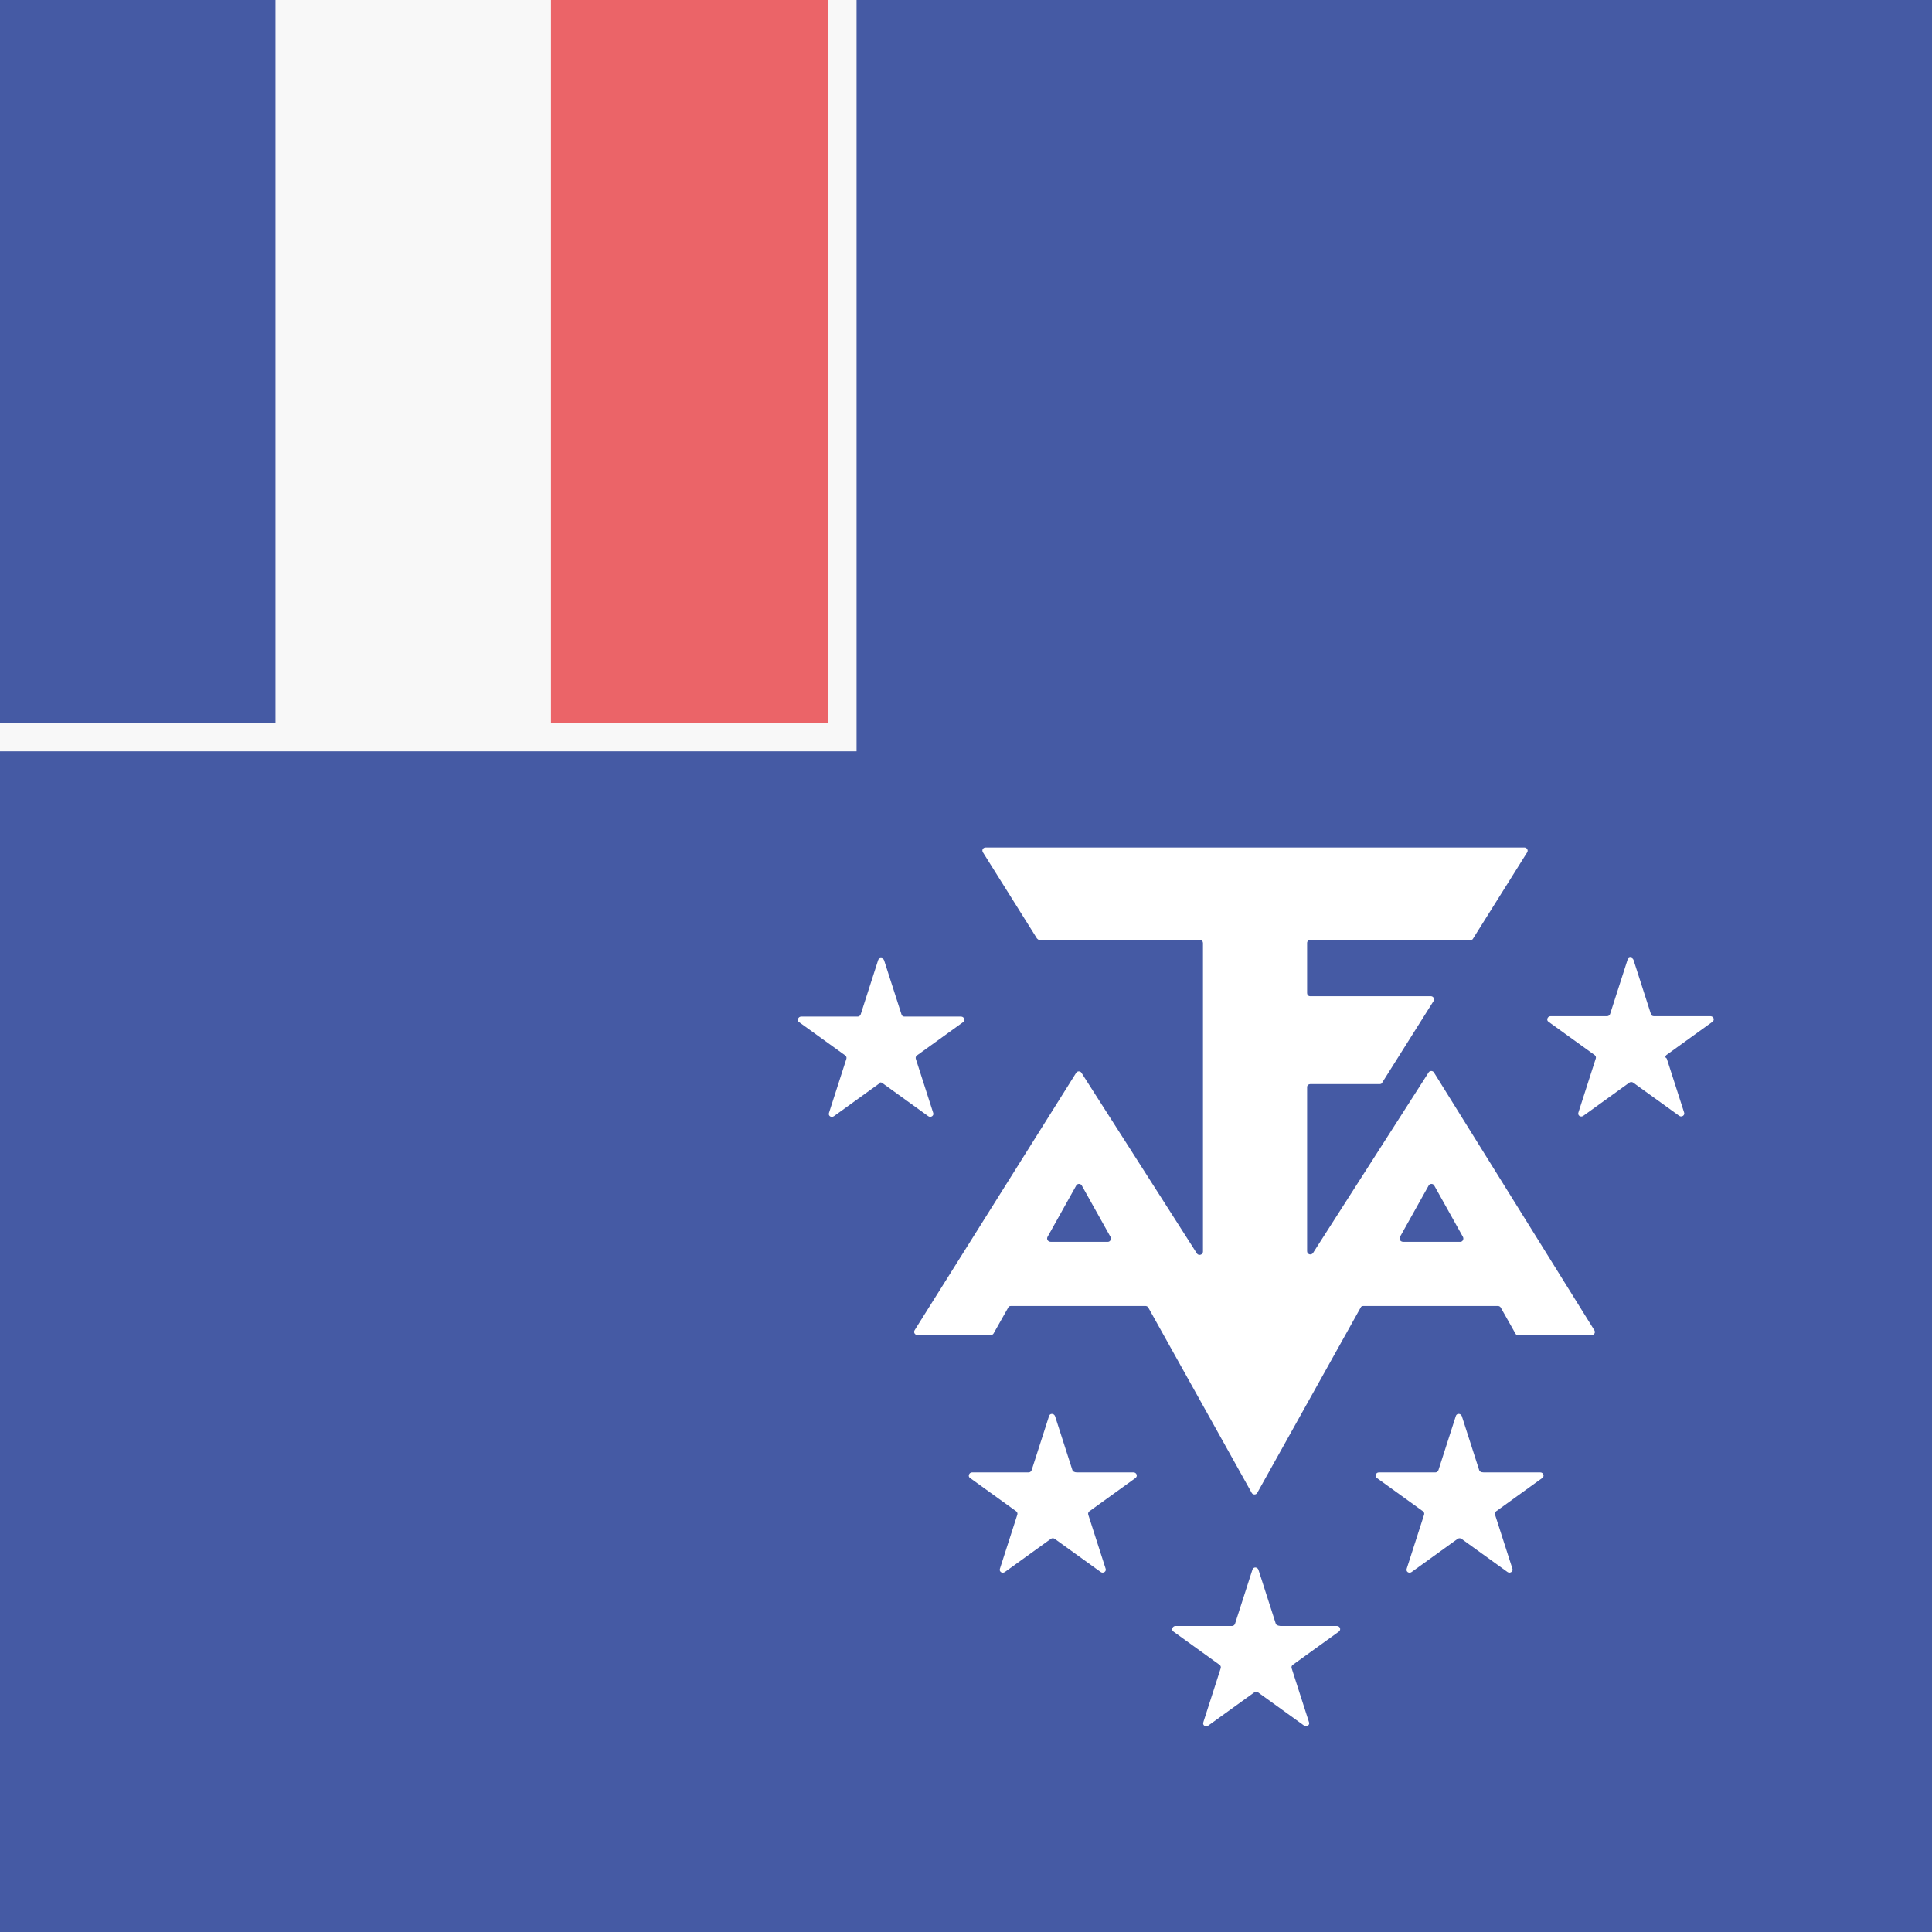 <?xml version="1.0" encoding="utf-8"?>
<!-- Generator: Adobe Illustrator 18.1.1, SVG Export Plug-In . SVG Version: 6.00 Build 0)  -->
<svg version="1.1" id="Square" class="flag-tf" xmlns="http://www.w3.org/2000/svg" xmlns:xlink="http://www.w3.org/1999/xlink" x="0px" y="0px"
	 viewBox="0 0 512 512" style="enable-background:new 0 0 512 512;" xml:space="preserve">
<style type="text/css">
	.flag-tf .st0{fill:#455AA4;}
	.flag-tf .st1{fill:#F8F8F8;}
	.flag-tf .st2{fill:#EB6468;}
	.flag-tf .st3{fill:#FFFFFF;}
</style>
<g>
	<rect x="0" y="0" class="st0" width="512" height="512"/>
	<rect x="0" y="0" class="st1" width="227" height="199.1"/>
	<rect x="0" y="0" class="st0" width="73.4" height="191.5"/>
	<rect x="73" y="0" class="st1" width="73.4" height="191.5"/>
	<rect x="146" y="0" class="st2" width="73.4" height="191.5"/>
	<g>
		<path class="st3" d="M346.4,331.6v-43.5c0-0.5,0.4-0.8,0.8-0.8h18.4c0.3,0,0.6-0.1,0.7-0.4l13.6-21.6c0.4-0.6-0.1-1.3-0.7-1.3h-32
			c-0.5,0-0.8-0.4-0.8-0.8v-13.3c0-0.5,0.4-0.8,0.8-0.8h42.5c0.3,0,0.6-0.1,0.7-0.4l14.3-22.8c0.4-0.6-0.1-1.3-0.7-1.3H261.2
			c-0.7,0-1.1,0.7-0.7,1.3l14.3,22.8c0.2,0.2,0.4,0.4,0.7,0.4H318c0.5,0,0.8,0.4,0.8,0.8v81.8c0,0.8-1.1,1.2-1.6,0.5l-30.6-47.9
			c-0.3-0.5-1.1-0.5-1.4,0l-42.8,68.2c-0.4,0.6,0.1,1.3,0.7,1.3h19.5c0.3,0,0.6-0.2,0.7-0.4l3.9-6.9c0.1-0.3,0.4-0.4,0.7-0.4h35.7
			c0.3,0,0.6,0.2,0.7,0.4l27.4,49.1c0.3,0.6,1.2,0.6,1.5,0l27.4-49.1c0.1-0.3,0.4-0.4,0.7-0.4h35.7c0.3,0,0.6,0.2,0.7,0.4l3.9,6.9
			c0.1,0.3,0.4,0.4,0.7,0.4h19.5c0.7,0,1.1-0.7,0.7-1.3L380,284.2c-0.3-0.5-1.1-0.5-1.4,0L348,332
			C347.5,332.8,346.4,332.4,346.4,331.6z M277.6,327.8l7.6-13.6c0.3-0.6,1.2-0.6,1.5,0l7.6,13.6c0.3,0.6-0.1,1.3-0.7,1.3h-15.1
			C277.7,329.1,277.3,328.4,277.6,327.8z M371,327.8l7.6-13.6c0.3-0.6,1.2-0.6,1.5,0l7.6,13.6c0.3,0.6-0.1,1.3-0.7,1.3h-15.1
			C371.1,329.1,370.7,328.4,371,327.8z"/>
		<path class="st3" d="M338.1,430.3l-4.6-14.3c-0.3-0.8-1.4-0.8-1.6,0l-4.6,14.3c-0.1,0.3-0.4,0.6-0.8,0.6h-15
			c-0.8,0-1.2,1.1-0.5,1.5l12.2,8.8c0.3,0.2,0.4,0.6,0.3,0.9l-4.6,14.3c-0.3,0.8,0.6,1.4,1.3,0.9l12.2-8.8c0.3-0.2,0.7-0.2,1,0
			l12.2,8.8c0.7,0.5,1.6-0.2,1.3-0.9l-4.6-14.3c-0.1-0.3,0-0.7,0.3-0.9l12.2-8.8c0.7-0.5,0.3-1.5-0.5-1.5h-15
			C338.5,430.8,338.2,430.6,338.1,430.3z"/>
		<path class="st3" d="M284.2,389.6l-4.6-14.3c-0.3-0.8-1.4-0.8-1.6,0l-4.6,14.3c-0.1,0.3-0.4,0.6-0.8,0.6h-15
			c-0.8,0-1.2,1.1-0.5,1.5l12.2,8.8c0.3,0.2,0.4,0.6,0.3,0.9l-4.6,14.3c-0.3,0.8,0.6,1.4,1.3,0.9l12.2-8.8c0.3-0.2,0.7-0.2,1,0
			l12.2,8.8c0.7,0.5,1.6-0.2,1.3-0.9l-4.6-14.3c-0.1-0.3,0-0.7,0.3-0.9l12.2-8.8c0.7-0.5,0.3-1.5-0.5-1.5h-15
			C284.7,390.2,284.3,389.9,284.2,389.6z"/>
		<path class="st3" d="M392,389.6l-4.6-14.3c-0.3-0.8-1.4-0.8-1.6,0l-4.6,14.3c-0.1,0.3-0.4,0.6-0.8,0.6h-15c-0.8,0-1.2,1.1-0.5,1.5
			l12.2,8.8c0.3,0.2,0.4,0.6,0.3,0.9l-4.6,14.3c-0.3,0.8,0.6,1.4,1.3,0.9l12.2-8.8c0.3-0.2,0.7-0.2,1,0l12.2,8.8
			c0.7,0.5,1.6-0.2,1.3-0.9l-4.6-14.3c-0.1-0.3,0-0.7,0.3-0.9l12.2-8.8c0.7-0.5,0.3-1.5-0.5-1.5h-15
			C392.4,390.2,392.1,389.9,392,389.6z"/>
		<path class="st3" d="M233.8,287l12.2,8.8c0.7,0.5,1.6-0.2,1.3-0.9l-4.6-14.3c-0.1-0.3,0-0.7,0.3-0.9l12.2-8.8
			c0.7-0.5,0.3-1.5-0.5-1.5h-15c-0.4,0-0.7-0.2-0.8-0.6l-4.6-14.3c-0.3-0.8-1.4-0.8-1.6,0l-4.6,14.3c-0.1,0.3-0.4,0.6-0.8,0.6h-15
			c-0.8,0-1.2,1.1-0.5,1.5l12.2,8.8c0.3,0.2,0.4,0.6,0.3,0.9l-4.6,14.3c-0.3,0.8,0.6,1.4,1.3,0.9l12.2-8.8
			C233.1,286.8,233.5,286.8,233.8,287z"/>
		<path class="st3" d="M441.6,279.6l12.2-8.8c0.7-0.5,0.3-1.5-0.5-1.5h-15c-0.4,0-0.7-0.2-0.8-0.6l-4.6-14.3c-0.3-0.8-1.4-0.8-1.6,0
			l-4.6,14.3c-0.1,0.3-0.4,0.6-0.8,0.6h-15c-0.8,0-1.2,1.1-0.5,1.5l12.2,8.8c0.3,0.2,0.4,0.6,0.3,0.9l-4.6,14.3
			c-0.3,0.8,0.6,1.4,1.3,0.9l12.2-8.8c0.3-0.2,0.7-0.2,1,0l12.2,8.8c0.7,0.5,1.6-0.2,1.3-0.9l-4.6-14.3
			C441.2,280.2,441.3,279.9,441.6,279.6z"/>
	</g>
</g>
</svg>
